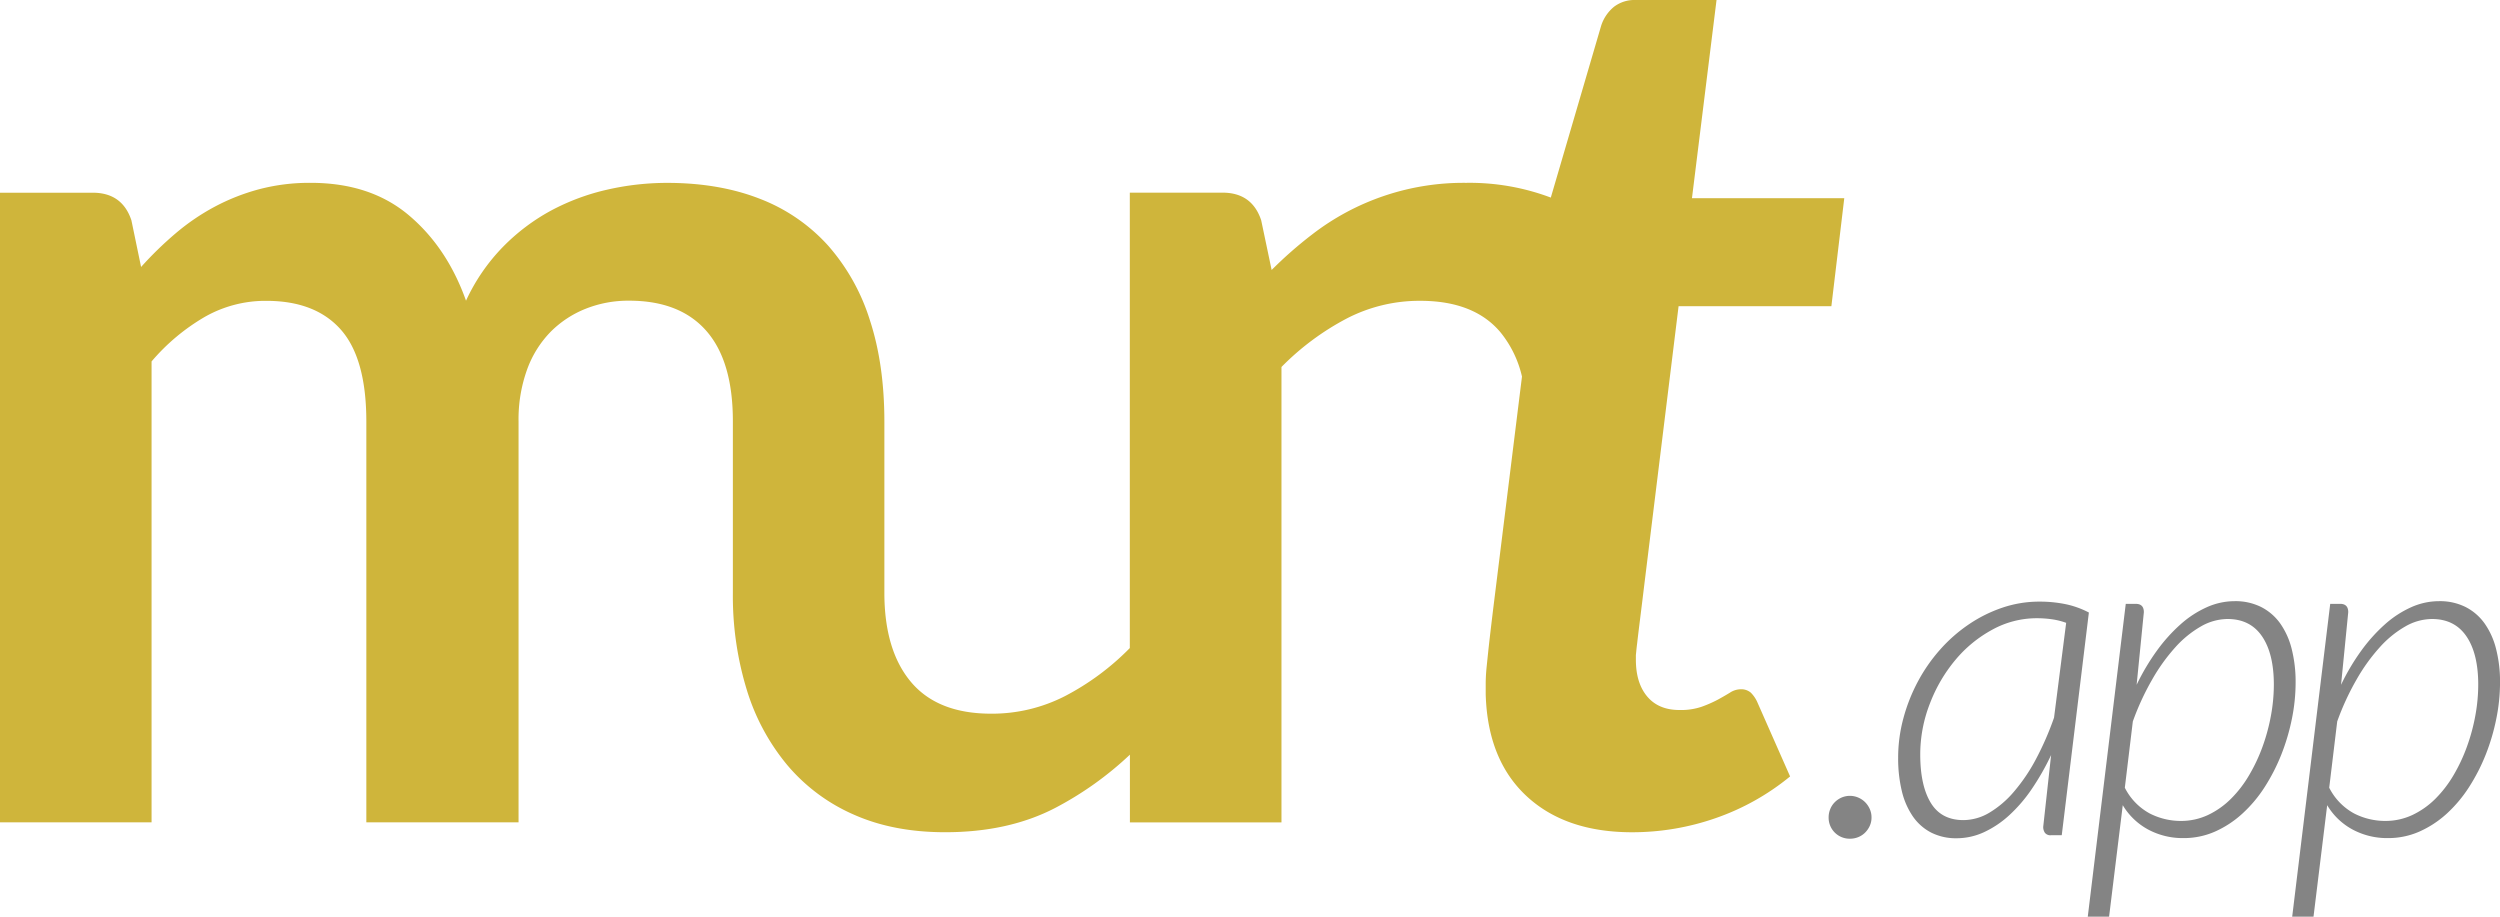 <svg xmlns="http://www.w3.org/2000/svg" viewBox="0 0 775.24 284.3"><defs><style>.a{fill:#848484;}.b{fill:#cfb53b;}</style></defs><path class="a" d="M1174.38,931.33a6.68,6.68,0,0,1,.51-2.59,6.37,6.37,0,0,1,1.4-2.12,6.83,6.83,0,0,1,2.08-1.43,6.55,6.55,0,0,1,5.21,0,6.66,6.66,0,0,1,2.12,1.43,7,7,0,0,1,1.44,2.12,6.36,6.36,0,0,1,.54,2.59,6.23,6.23,0,0,1-.54,2.62,7.09,7.09,0,0,1-1.44,2.09,6.42,6.42,0,0,1-2.12,1.4,6.78,6.78,0,0,1-2.58.5,6.51,6.51,0,0,1-6.62-6.61Z" transform="translate(-607.33 -677.86)"/><path class="a" d="M1243.37,912a77.84,77.84,0,0,1-6,10.53,45.84,45.84,0,0,1-7,8.15,30.66,30.66,0,0,1-7.84,5.25,20.31,20.31,0,0,1-8.48,1.87,17,17,0,0,1-7.87-1.76,15.62,15.62,0,0,1-5.67-5,23.4,23.4,0,0,1-3.42-7.83,43.13,43.13,0,0,1-1.15-10.35,46.77,46.77,0,0,1,1.62-12.25,53.79,53.79,0,0,1,4.49-11.39,51.14,51.14,0,0,1,6.9-9.92,47.14,47.14,0,0,1,8.91-7.83,43.14,43.14,0,0,1,10.42-5.18,35.65,35.65,0,0,1,11.43-1.87,40.19,40.19,0,0,1,8,.76,27.79,27.79,0,0,1,7.37,2.62l-8.41,69.06h-3.31a2.13,2.13,0,0,1-1.94-.79,3.28,3.28,0,0,1-.5-1.79Zm4.67-41a21.64,21.64,0,0,0-4.45-1.11,32.81,32.81,0,0,0-4.67-.32,28.55,28.55,0,0,0-13.73,3.52,39.18,39.18,0,0,0-11.5,9.41,47.31,47.31,0,0,0-7.9,13.51,43.35,43.35,0,0,0-3,15.81q0,9.63,3.27,15t10.17,5.35a15.89,15.89,0,0,0,8-2.3,30.59,30.59,0,0,0,7.58-6.47,55.23,55.23,0,0,0,6.79-10,92,92,0,0,0,5.68-13Z" transform="translate(-607.33 -677.86)"/><path class="a" d="M1269.89,890.22a68.62,68.62,0,0,1,6.29-10.6,50.5,50.5,0,0,1,7.37-8.19,31.44,31.44,0,0,1,8.12-5.28,21.1,21.1,0,0,1,8.62-1.87,17.74,17.74,0,0,1,8.19,1.8,16.39,16.39,0,0,1,5.9,5.06,23.68,23.68,0,0,1,3.59,7.94,41.45,41.45,0,0,1,1.22,10.42,56.68,56.68,0,0,1-1.15,11.25,65.27,65.27,0,0,1-3.27,11.07,58.59,58.59,0,0,1-5.17,10.1,41.34,41.34,0,0,1-6.94,8.26,31.57,31.57,0,0,1-8.51,5.57,23.93,23.93,0,0,1-9.81,2,22.7,22.7,0,0,1-10.75-2.59,20.45,20.45,0,0,1-8-7.62l-4.24,34.57h-6.61l11.78-97h3.09c1.68,0,2.52.86,2.52,2.59Zm-3.66,31.91a18.54,18.54,0,0,0,7.76,8,21.13,21.13,0,0,0,9.56,2.3,19.7,19.7,0,0,0,8.44-1.83,25.47,25.47,0,0,0,7.11-5,35.53,35.53,0,0,0,5.68-7.37,52.48,52.48,0,0,0,4.17-8.87,59.54,59.54,0,0,0,2.59-9.59,53.38,53.38,0,0,0,.9-9.6q0-9.63-3.67-15t-10.71-5.36a16.86,16.86,0,0,0-8.23,2.3,32.11,32.11,0,0,0-7.94,6.47,56.81,56.81,0,0,0-7.18,10,80.52,80.52,0,0,0-6,13Z" transform="translate(-607.33 -677.86)"/><path class="a" d="M1333.28,890.22a67.8,67.8,0,0,1,6.28-10.6,51,51,0,0,1,7.37-8.19,31.61,31.61,0,0,1,8.12-5.28,21.13,21.13,0,0,1,8.62-1.87,17.79,17.79,0,0,1,8.2,1.8,16.36,16.36,0,0,1,5.89,5.06,23.49,23.49,0,0,1,3.59,7.94,41,41,0,0,1,1.23,10.42,56.71,56.71,0,0,1-1.16,11.25,64.34,64.34,0,0,1-3.26,11.07,58.63,58.63,0,0,1-5.18,10.1,41.64,41.64,0,0,1-6.93,8.26,31.78,31.78,0,0,1-8.52,5.57,23.93,23.93,0,0,1-9.81,2,22.66,22.66,0,0,1-10.74-2.59,20.41,20.41,0,0,1-8-7.62l-4.24,34.57h-6.61l11.79-97H1333c1.67,0,2.51.86,2.51,2.59Zm-3.67,31.91a18.6,18.6,0,0,0,7.76,8,21.16,21.16,0,0,0,9.56,2.3,19.67,19.67,0,0,0,8.44-1.83,25.52,25.52,0,0,0,7.12-5,36.23,36.23,0,0,0,5.68-7.37,52.44,52.44,0,0,0,4.16-8.87,59.54,59.54,0,0,0,2.59-9.59,53.38,53.38,0,0,0,.9-9.6q0-9.63-3.67-15t-10.7-5.36a16.83,16.83,0,0,0-8.23,2.3,31.93,31.93,0,0,0-7.94,6.47,56.83,56.83,0,0,0-7.19,10,80.51,80.51,0,0,0-6,13Z" transform="translate(-607.33 -677.86)"/><path class="b" d="M1115,877.39q.29-2.58.86-7.14t1.52-12.37l10.47-85.06h47.38l4-33.5H1132l7.62-61.46H1114.5a10.46,10.46,0,0,0-6.66,2.09,12.54,12.54,0,0,0-4,5.9l-15.61,53.28h0a71.33,71.33,0,0,0-26.25-4.57,76.73,76.73,0,0,0-47.86,16.08,126.5,126.5,0,0,0-12.46,10.94l-3.24-15.42q-2.85-8.56-12-8.56H957.68V878.82a79.7,79.7,0,0,1-20.16,14.93,49.61,49.61,0,0,1-22.84,5.42q-16.56,0-24.83-9.8t-8.28-27.68v-53.1q0-17.7-4.48-31.4a63.68,63.68,0,0,0-13-23.21,55.1,55.1,0,0,0-21.12-14.47q-12.57-4.93-28.74-4.94a83.29,83.29,0,0,0-18.55,2.09,69.29,69.29,0,0,0-17.42,6.47,62.61,62.61,0,0,0-15,11.32,59.62,59.62,0,0,0-11.42,16.65q-5.89-16.54-17.79-26.54t-30.35-10a61.05,61.05,0,0,0-16.08,2A65,65,0,0,0,673.84,742a68.79,68.79,0,0,0-12,8.18,110.3,110.3,0,0,0-10.76,10.47l-3-14.47q-2.85-8.56-12-8.56H607.33V932.86h47V789.94a63.73,63.73,0,0,1,16.46-13.79,38,38,0,0,1,19.12-5q15.23,0,23.13,8.95t7.89,28.54V932.86h47.2V808.59a45.39,45.39,0,0,1,2.66-16.17,32.61,32.61,0,0,1,7.33-11.71A32,32,0,0,1,789,773.58a35.74,35.74,0,0,1,13.41-2.48q15.79,0,24,9.42t8.18,28.07v53.1a99.28,99.28,0,0,0,4.29,30,67,67,0,0,0,12.65,23.5,56.63,56.63,0,0,0,20.65,15.32q12.27,5.43,28.26,5.42,19.59,0,34.06-7.51a103.94,103.94,0,0,0,23.21-16.54v21h47V791.66a81.74,81.74,0,0,1,20.17-15,49,49,0,0,1,22.84-5.52q16.74,0,24.93,9.8a33.64,33.64,0,0,1,6.64,13.69l-8.15,65.76q-1.14,9.14-1.81,14.94c-.45,3.87-.76,7-1,9.33s-.29,4.12-.29,5.33v3.14q.57,20.35,12.66,31.59t32.82,11.22a78.59,78.59,0,0,0,25.79-4.37,75.13,75.13,0,0,0,23.12-12.94l-10.08-22.84a9.83,9.83,0,0,0-2.1-3.14,4.6,4.6,0,0,0-3.23-1.05,6.23,6.23,0,0,0-3.24,1.05c-1.14.7-2.41,1.43-3.8,2.19a37.89,37.89,0,0,1-5,2.19,19.9,19.9,0,0,1-6.85,1q-6.48,0-10-4.18t-3.52-11.42V881C1114.69,880.31,1114.78,879.1,1115,877.39Z" transform="translate(-607.33 -677.86)"/></svg>